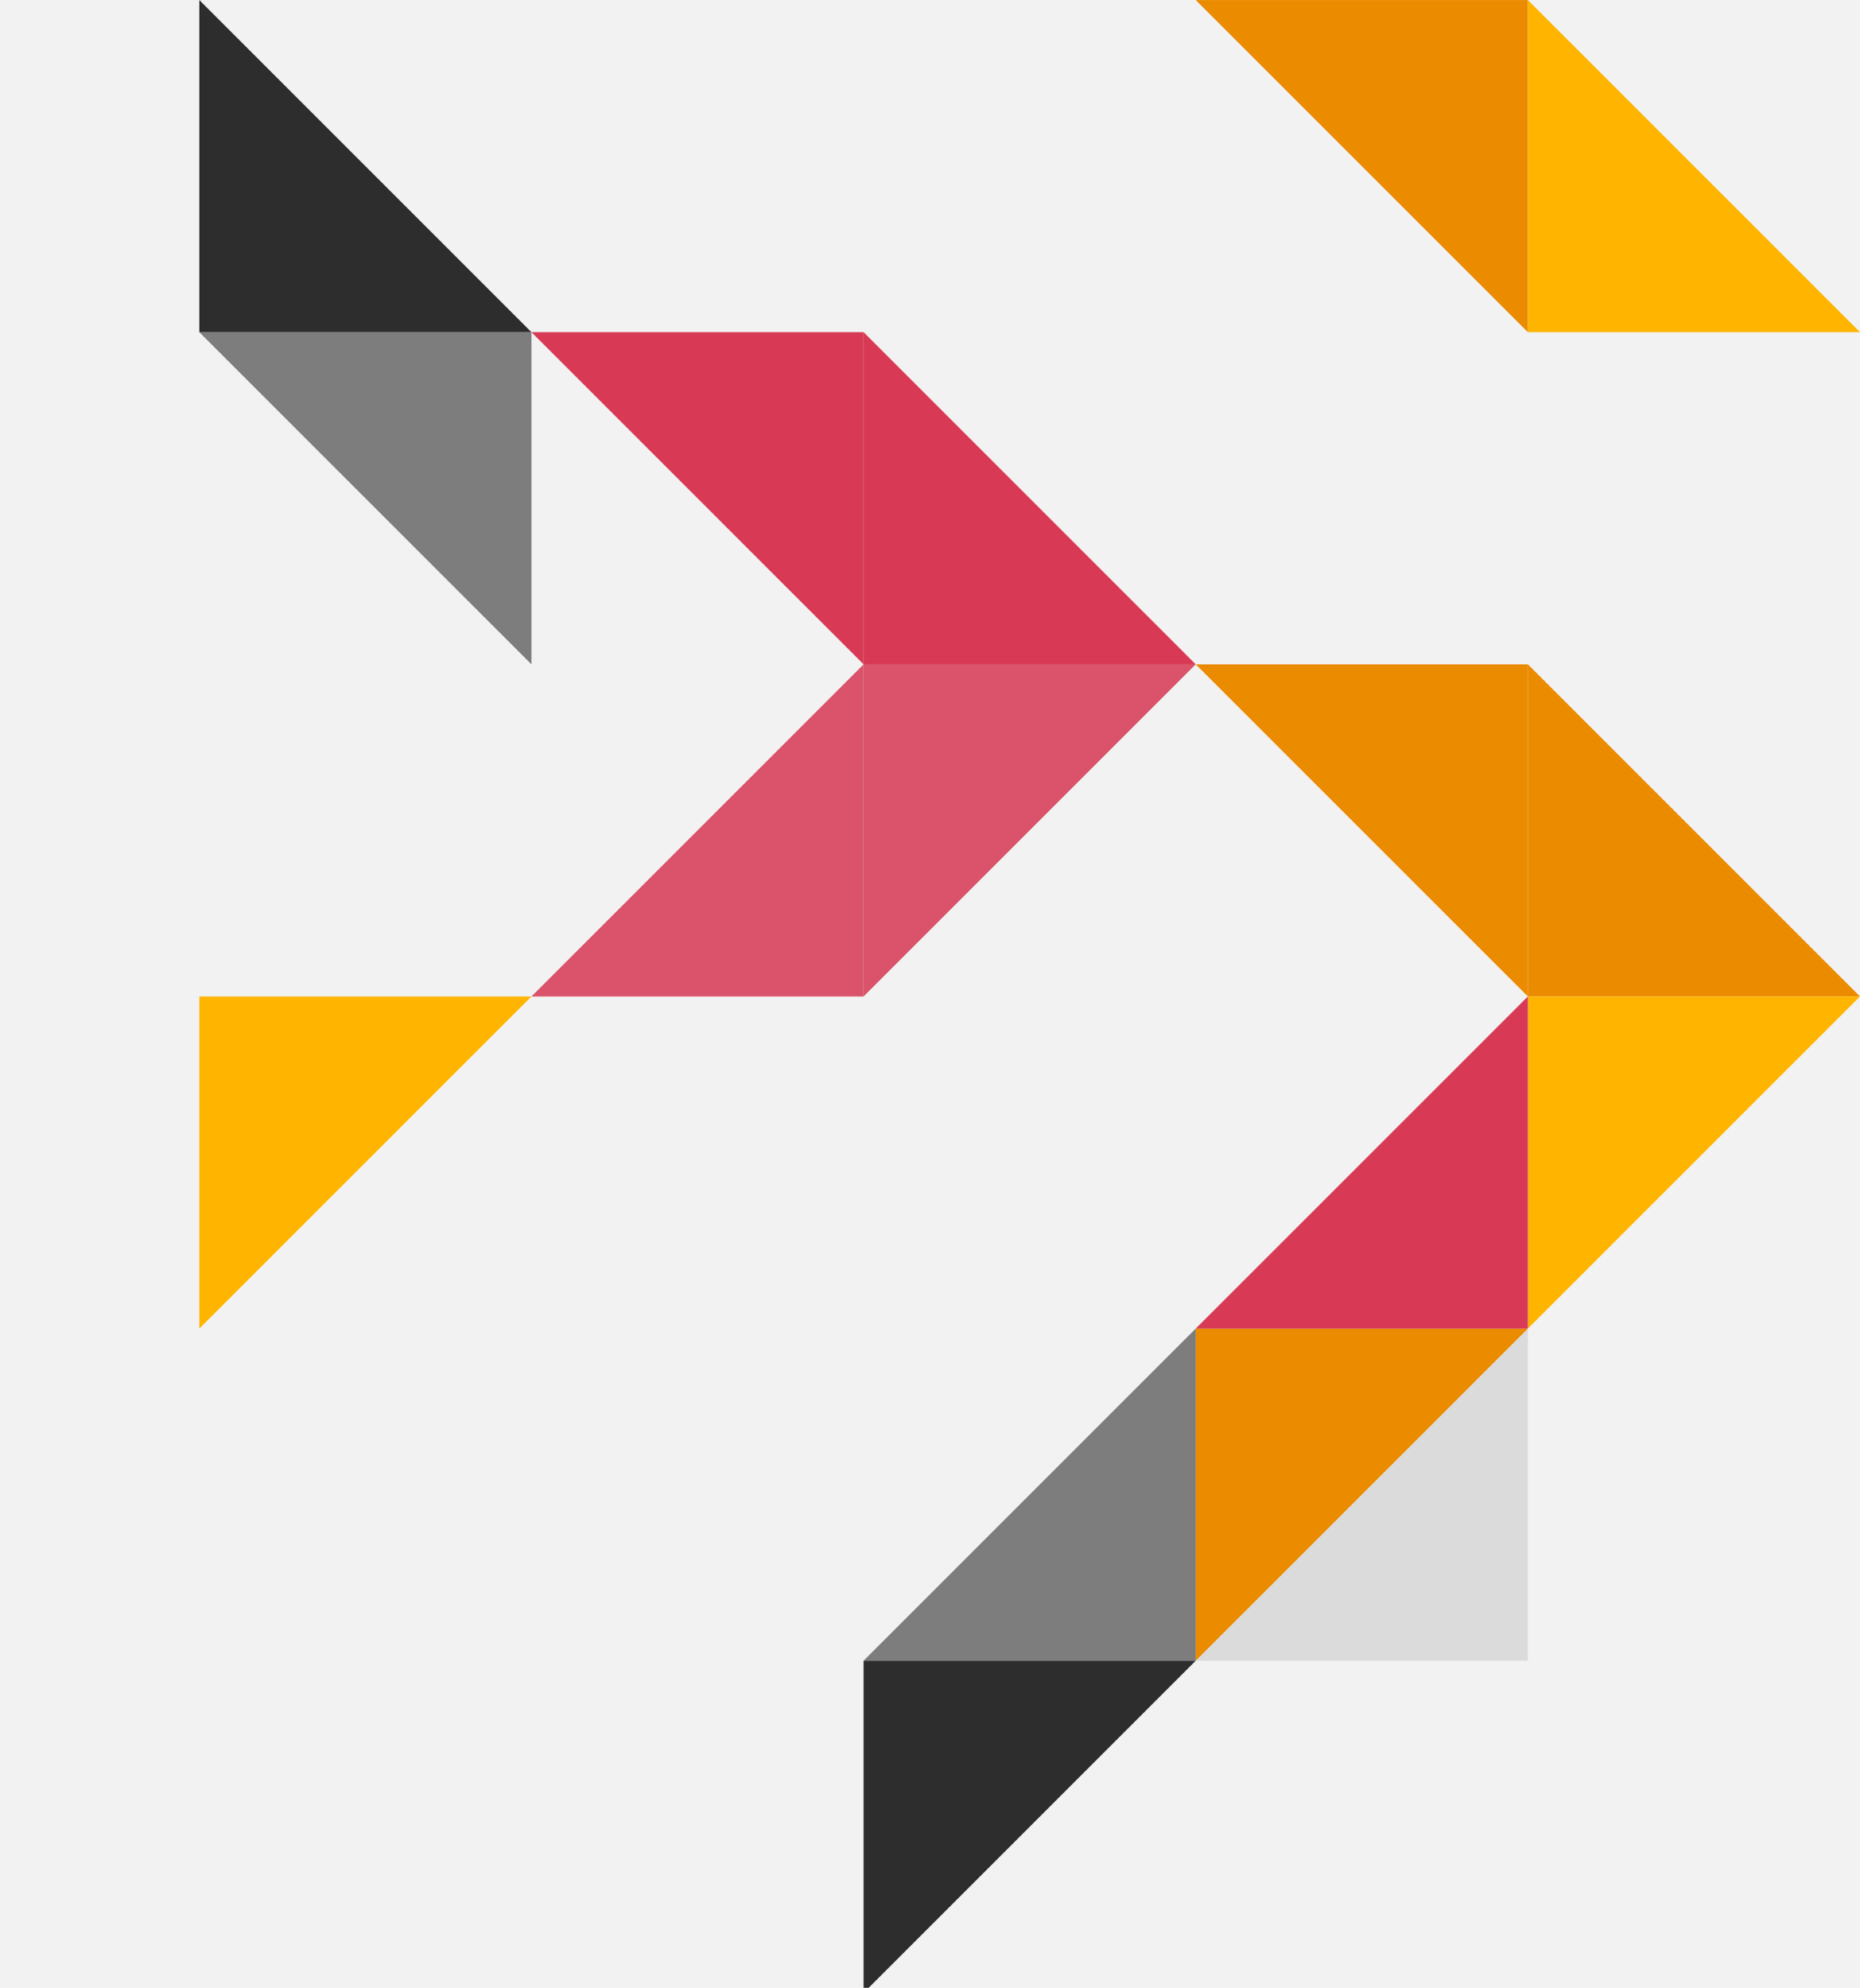 <?xml version="1.0" encoding="UTF-8"?><svg id="color_arrows" xmlns="http://www.w3.org/2000/svg" width="655" height="700" viewBox="0 0 655 700"><rect x="-762.48" y="-17.67" width="2919.13" height="735.58" style="fill:#f2f2f2;"/><polygon points="187.15 350.9 70.19 467.86 70.19 350.9 187.15 350.9" style="fill:#ffb500; fill-rule:evenodd;"/><polygon points="421.07 584.82 538.04 467.86 538.04 584.82 421.07 584.82" style="fill:#dbdbdb; fill-rule:evenodd;"/><polygon points="187.15 116.97 304.11 233.94 304.11 116.97 187.15 116.97" style="fill:#d83954; fill-rule:evenodd;"/><polygon points="70.19 116.97 187.15 233.94 187.15 116.97 70.19 116.97" style="fill:#7d7d7d; fill-rule:evenodd;"/><polygon points="538.04 467.86 421.07 584.82 421.07 467.86 538.04 467.86" style="fill:#ea8b00; fill-rule:evenodd;"/><polygon points="421.07 233.94 304.11 350.9 304.11 233.94 421.07 233.94" style="fill:#da536a; fill-rule:evenodd;"/><polygon points="421.07 584.82 304.11 701.79 304.11 584.82 421.07 584.82" style="fill:#2d2d2d; fill-rule:evenodd;"/><polygon points="304.11 584.82 421.07 467.86 421.07 584.82 304.11 584.82" style="fill:#7d7d7d; fill-rule:evenodd;"/><polygon points="421.07 233.94 304.11 116.97 304.11 233.94 421.07 233.94" style="fill:#d83954; fill-rule:evenodd;"/><polygon points="187.15 116.97 70.19 .01 70.19 116.97 187.15 116.97" style="fill:#2d2d2d; fill-rule:evenodd;"/><polygon points="187.15 350.9 304.11 233.94 304.11 350.9 187.15 350.9" style="fill:#da536a; fill-rule:evenodd;"/><polygon points="421.07 .01 538.04 116.97 538.04 .01 421.07 .01" style="fill:#ea8b00; fill-rule:evenodd;"/><polygon points="655 116.97 538.04 .01 538.04 116.97 655 116.97" style="fill:#ffb500; fill-rule:evenodd;"/><polygon points="421.07 233.94 538.04 350.9 538.04 233.94 421.07 233.94" style="fill:#ea8b00; fill-rule:evenodd;"/><polygon points="655 350.9 538.04 233.94 538.04 350.9 655 350.9" style="fill:#ea8b00; fill-rule:evenodd;"/><polygon points="655 350.9 538.04 467.86 538.04 350.9 655 350.9" style="fill:#ffb500; fill-rule:evenodd;"/><polygon points="421.07 467.86 538.04 350.9 538.04 467.86 421.07 467.86" style="fill:#d83954; fill-rule:evenodd;"/></svg>